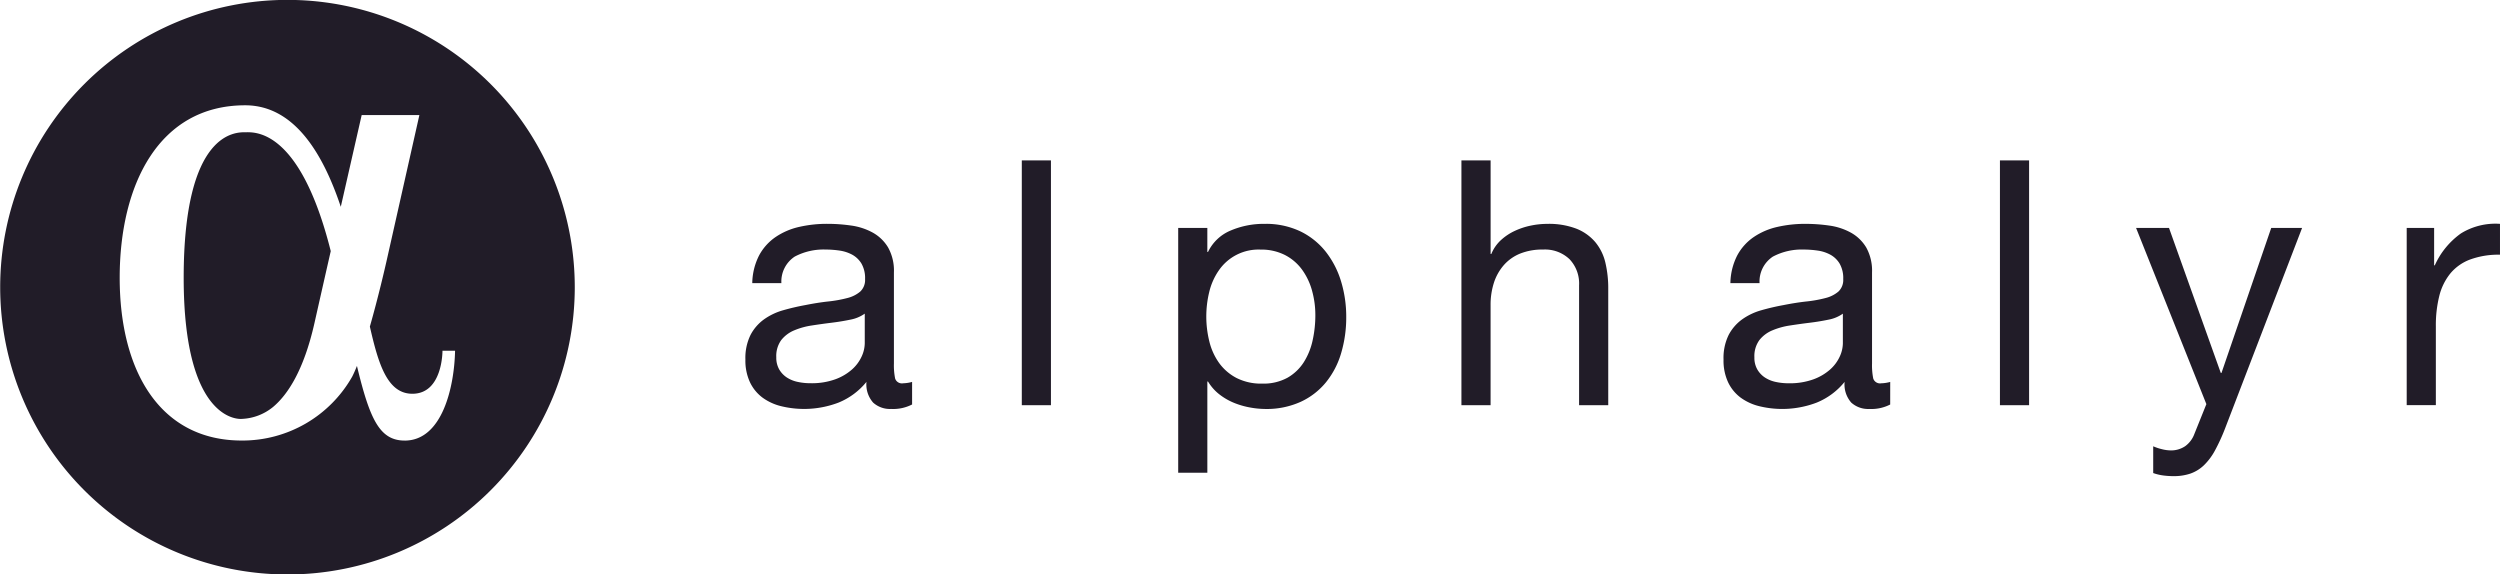 <svg xmlns="http://www.w3.org/2000/svg" width="208.344" height="47.875" viewBox="0 0 208.344 47.875"><defs><style> .cls-1 { fill: #211c28; fill-rule: evenodd; } </style></defs><path id="Forme_8" data-name="Forme 8" class="cls-1" d="M38.123,14.146c-0.787,0-5.159-.145-5.159,12.134S37.8,38.035,37.8,38.035a4.382,4.382,0,0,0,2.619-1c1.2-1.011,2.547-3.015,3.443-6.983,0.459-2.039.921-4.077,1.358-6C42.655,13.847,38.889,14.146,38.123,14.146ZM41.6,3.116A23.942,23.942,0,1,0,65.556,27.058,23.947,23.947,0,0,0,41.6,3.116Zm9.78,36.725c-2.092,0-2.911-1.793-3.977-6.22-0.136.343-.271,0.65-0.4,0.9a10.515,10.515,0,0,1-9.2,5.317c-6.821,0-10.172-5.8-10.172-13.561S30.892,11.9,38.091,11.9c4.165,0,6.533,4.174,7.966,8.459,1.011-4.446,1.74-7.643,1.74-7.643h4.809L49.856,24.94c-0.1.443-.677,2.96-1.376,5.4,0.705,3.1,1.447,5.6,3.544,5.6,2.536,0,2.507-3.584,2.507-3.584H55.58C55.521,35.326,54.53,39.842,51.383,39.842Zm42.284-3.006a3.445,3.445,0,0,1-1.743.371,2.092,2.092,0,0,1-1.5-.529,2.292,2.292,0,0,1-.556-1.728,5.817,5.817,0,0,1-2.329,1.728,8.049,8.049,0,0,1-4.773.3,4.41,4.41,0,0,1-1.558-.714,3.423,3.423,0,0,1-1.043-1.271,4.275,4.275,0,0,1-.386-1.9,4.338,4.338,0,0,1,.429-2.057,3.74,3.74,0,0,1,1.129-1.3,5.18,5.18,0,0,1,1.6-.758q0.9-.257,1.843-0.428,1-.2,1.9-0.3a10.537,10.537,0,0,0,1.586-.285,2.641,2.641,0,0,0,1.086-.543,1.325,1.325,0,0,0,.4-1.043,2.423,2.423,0,0,0-.3-1.285,2.059,2.059,0,0,0-.772-0.743,3.14,3.14,0,0,0-1.057-.343,7.98,7.98,0,0,0-1.158-.086,5.141,5.141,0,0,0-2.572.586,2.485,2.485,0,0,0-1.115,2.214H80.348a5.244,5.244,0,0,1,.572-2.314,4.334,4.334,0,0,1,1.372-1.528,5.764,5.764,0,0,1,1.958-.843,10.346,10.346,0,0,1,2.358-.257,13.857,13.857,0,0,1,1.987.143,5.2,5.2,0,0,1,1.786.584,3.426,3.426,0,0,1,1.286,1.24,3.96,3.96,0,0,1,.486,2.081v7.584a5.6,5.6,0,0,0,.1,1.255,0.591,0.591,0,0,0,.672.4,2.944,2.944,0,0,0,.743-0.114v1.885Zm-3.943-7.571a3.026,3.026,0,0,1-1.2.5q-0.743.156-1.558,0.256t-1.643.228a6.068,6.068,0,0,0-1.486.412,2.694,2.694,0,0,0-1.072.808A2.261,2.261,0,0,0,82.35,32.9a1.961,1.961,0,0,0,.243,1.011,2.016,2.016,0,0,0,.629.668,2.649,2.649,0,0,0,.9.37,5.021,5.021,0,0,0,1.086.113,5.784,5.784,0,0,0,2.058-.327,4.337,4.337,0,0,0,1.4-.825,3.259,3.259,0,0,0,.8-1.08,2.717,2.717,0,0,0,.257-1.094V29.265Zm15.518-12.77v20.4h-2.429v-20.4h2.429Zm13.033,5.628v2h0.057a3.639,3.639,0,0,1,1.887-1.785,7.012,7.012,0,0,1,2.83-.556,6.667,6.667,0,0,1,2.987.629,6.08,6.08,0,0,1,2.114,1.7,7.522,7.522,0,0,1,1.272,2.471,10.1,10.1,0,0,1,.429,2.971,10.444,10.444,0,0,1-.415,2.971,6.971,6.971,0,0,1-1.258,2.442,5.917,5.917,0,0,1-2.115,1.643,6.867,6.867,0,0,1-2.958.6,7.325,7.325,0,0,1-1.213-.114,6.764,6.764,0,0,1-1.329-.371,5.163,5.163,0,0,1-1.243-.7,3.887,3.887,0,0,1-.986-1.1h-0.058v7.6h-2.429v-20.4h2.428Zm8.732,5.243a5.458,5.458,0,0,0-.829-1.757,4.068,4.068,0,0,0-1.429-1.228,4.364,4.364,0,0,0-2.044-.455,4.009,4.009,0,0,0-3.487,1.757,5.3,5.3,0,0,0-.786,1.785,8.643,8.643,0,0,0,.014,4.128,5.189,5.189,0,0,0,.815,1.785,4.162,4.162,0,0,0,1.443,1.243,4.511,4.511,0,0,0,2.144.471,4.155,4.155,0,0,0,2.1-.486,3.908,3.908,0,0,0,1.358-1.285,5.611,5.611,0,0,0,.743-1.828,9.7,9.7,0,0,0,.228-2.114,7.548,7.548,0,0,0-.271-2.016h0Zm14.876-10.87v7.8h0.057a3.231,3.231,0,0,1,.8-1.157,4.548,4.548,0,0,1,1.157-.771,6.01,6.01,0,0,1,1.344-.443,6.784,6.784,0,0,1,1.358-.142,6.417,6.417,0,0,1,2.43.4,4,4,0,0,1,1.572,1.114,4.152,4.152,0,0,1,.842,1.7,9.188,9.188,0,0,1,.243,2.186v9.713h-2.43v-10a2.936,2.936,0,0,0-.8-2.173,2.966,2.966,0,0,0-2.2-.8,4.949,4.949,0,0,0-1.929.343,3.622,3.622,0,0,0-1.358.971,4.194,4.194,0,0,0-.817,1.472,5.964,5.964,0,0,0-.271,1.843v8.342h-2.43v-20.4h2.432Zm33.3,20.341a3.443,3.443,0,0,1-1.743.371,2.093,2.093,0,0,1-1.5-.529,2.291,2.291,0,0,1-.556-1.728,5.818,5.818,0,0,1-2.329,1.728,8.052,8.052,0,0,1-4.774.3,4.415,4.415,0,0,1-1.558-.714,3.419,3.419,0,0,1-1.043-1.271,4.276,4.276,0,0,1-.386-1.9,4.335,4.335,0,0,1,.429-2.057,3.743,3.743,0,0,1,1.129-1.3,5.178,5.178,0,0,1,1.6-.758q0.9-.257,1.844-0.428,1-.2,1.9-0.3a10.536,10.536,0,0,0,1.587-.285,2.642,2.642,0,0,0,1.086-.543,1.324,1.324,0,0,0,.4-1.043,2.424,2.424,0,0,0-.3-1.285,2.06,2.06,0,0,0-.772-0.743,3.136,3.136,0,0,0-1.057-.343,8,8,0,0,0-1.158-.086,5.139,5.139,0,0,0-2.572.586,2.483,2.483,0,0,0-1.114,2.215h-2.43a5.241,5.241,0,0,1,.572-2.314,4.334,4.334,0,0,1,1.372-1.528,5.755,5.755,0,0,1,1.958-.843,10.338,10.338,0,0,1,2.358-.257,13.844,13.844,0,0,1,1.986.143,5.2,5.2,0,0,1,1.787.584,3.437,3.437,0,0,1,1.286,1.24,3.969,3.969,0,0,1,.485,2.081v7.583a5.621,5.621,0,0,0,.1,1.255,0.592,0.592,0,0,0,.672.4,2.942,2.942,0,0,0,.743-0.114Zm-3.943-7.571a3.027,3.027,0,0,1-1.2.5q-0.743.156-1.558,0.256t-1.643.228a6.055,6.055,0,0,0-1.486.412,2.692,2.692,0,0,0-1.072.808,2.263,2.263,0,0,0-.415,1.435,1.953,1.953,0,0,0,.244,1.011,2.011,2.011,0,0,0,.628.668,2.65,2.65,0,0,0,.9.37,5.02,5.02,0,0,0,1.086.113,5.788,5.788,0,0,0,2.058-.327,4.336,4.336,0,0,0,1.4-.825,3.264,3.264,0,0,0,.8-1.08,2.727,2.727,0,0,0,.257-1.094V29.265Zm15.518-12.77v20.4h-2.429v-20.4h2.429Zm16.32,22.369a15.545,15.545,0,0,1-.843,1.828,5.019,5.019,0,0,1-.914,1.213,3.112,3.112,0,0,1-1.115.686,4.3,4.3,0,0,1-1.415.214,6.5,6.5,0,0,1-.86-0.057,4.1,4.1,0,0,1-.829-0.2V40.317a4.109,4.109,0,0,0,.729.243,3.084,3.084,0,0,0,.7.1,2.087,2.087,0,0,0,1.244-.357,2.194,2.194,0,0,0,.758-1.014l1-2.485-5.858-14.682h2.744l4.316,12.085h0.057l4.145-12.085h2.572Zm17.435-16.741v3.114h0.057a6.563,6.563,0,0,1,2.174-2.657,5.464,5.464,0,0,1,3.258-.8v2.571a6.863,6.863,0,0,0-2.486.4,3.923,3.923,0,0,0-1.658,1.171,4.829,4.829,0,0,0-.915,1.869,10.094,10.094,0,0,0-.286,2.526v6.568h-2.429V22.123h2.285Z" transform="translate(-17.656 -3.125)"></path></svg>
